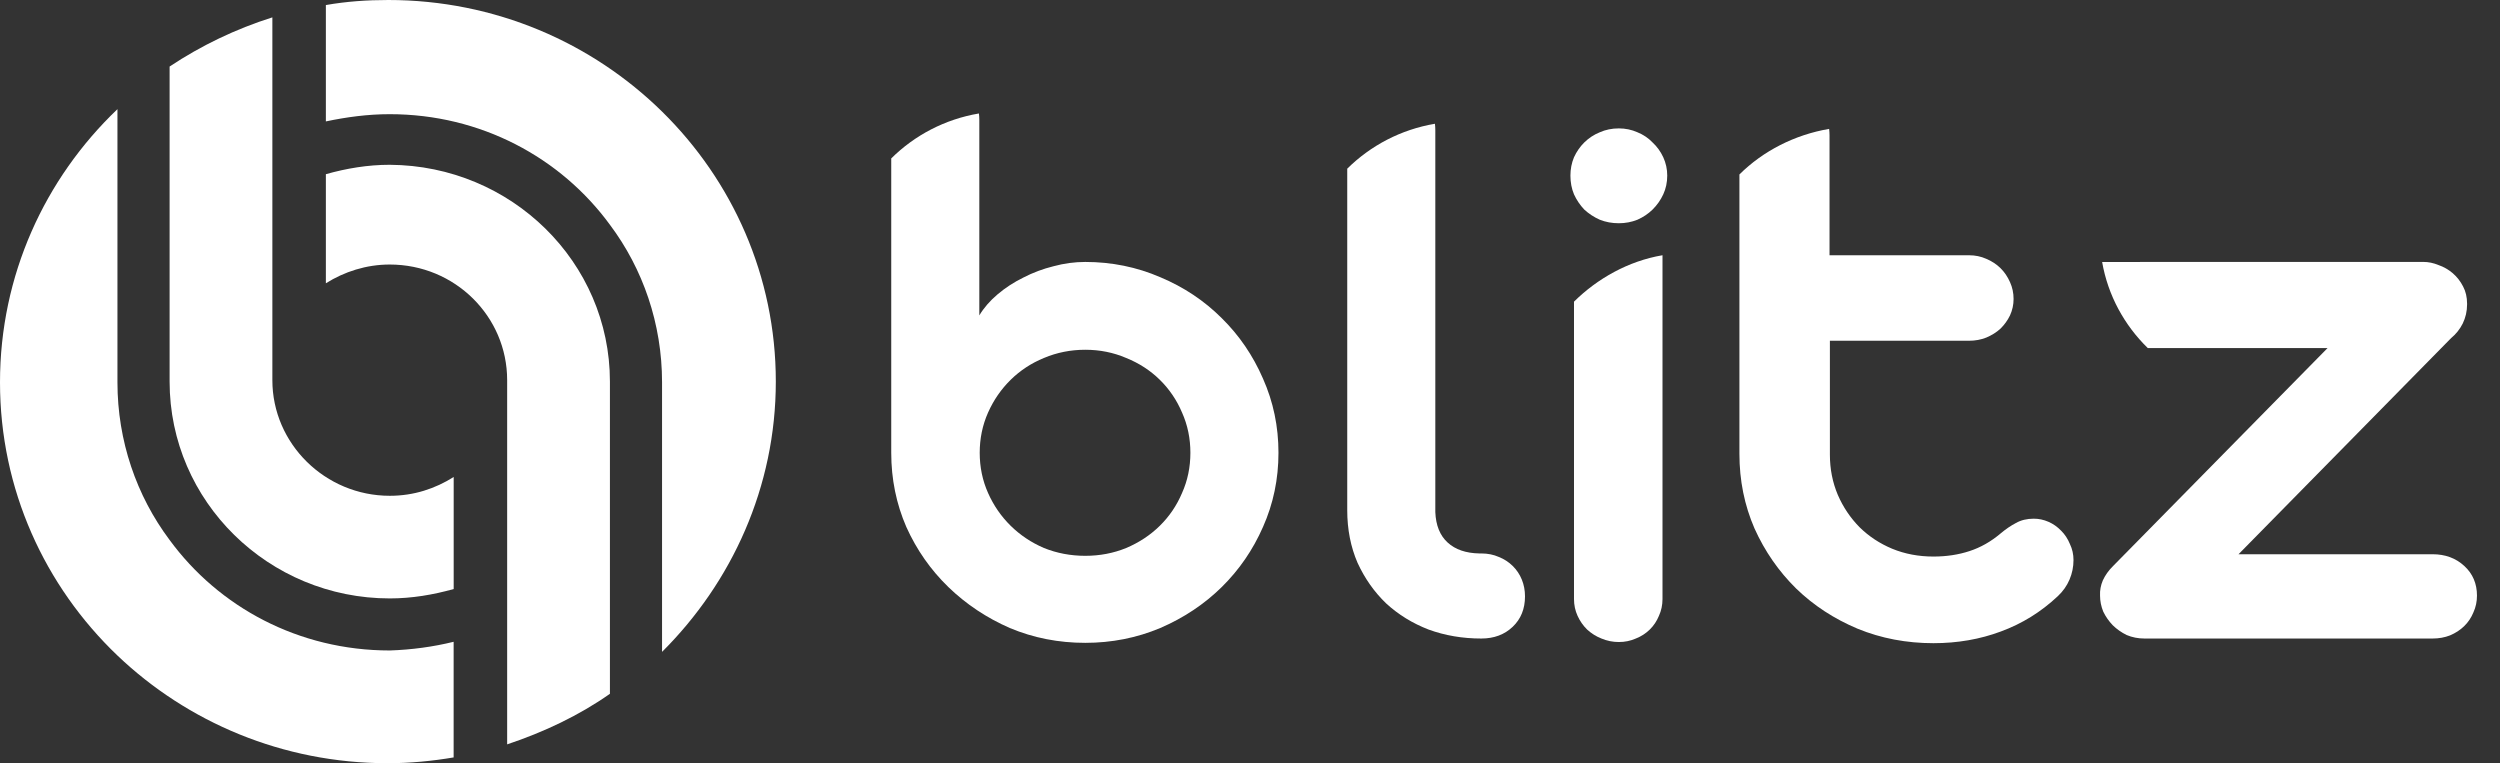 <svg width="95" height="29" viewBox="0 0 95 29" fill="none" xmlns="http://www.w3.org/2000/svg">
<rect x="0" y="0" width="95" height="29" fill="#333333" stroke="none"/>
<path d="M25.158 24.771V14.527C25.158 12.303 24.433 10.216 23.177 8.541C21.308 5.987 18.268 4.339 14.809 4.339C13.973 4.339 13.164 4.449 12.383 4.614V0.192C13.164 0.055 13.945 0 14.754 0C22.87 0 29.481 6.481 29.481 14.5C29.481 18.509 27.808 22.134 25.158 24.771Z" fill="white"/>
<path d="M17.238 24.388V28.782C16.429 28.919 15.592 29.002 14.727 29.002C10.739 29.002 7.113 27.436 4.463 24.91C1.701 22.273 0 18.593 0 14.529C0 10.465 1.701 6.785 4.463 4.148V14.529C4.463 16.753 5.188 18.841 6.443 20.516C8.312 23.07 11.352 24.718 14.811 24.718C15.648 24.69 16.457 24.58 17.238 24.388Z" fill="white"/>
<path d="M17.24 22.383V18.126C16.543 18.565 15.734 18.84 14.813 18.84C12.359 18.84 10.35 16.863 10.35 14.446V0.66C8.956 1.1 7.645 1.731 6.445 2.528V14.501C6.445 19.06 10.211 22.74 14.813 22.74C15.65 22.74 16.459 22.602 17.24 22.383Z" fill="white"/>
<path d="M23.177 14.5V26.364C22.006 27.188 20.667 27.82 19.272 28.286V14.445C19.272 12.029 17.292 10.052 14.809 10.052C13.917 10.052 13.08 10.326 12.383 10.765V6.619C13.164 6.399 13.973 6.262 14.809 6.262C19.44 6.289 23.177 9.969 23.177 14.5Z" fill="white"/>
<path fill-rule="evenodd" clip-rule="evenodd" d="M37.199 4.312C35.907 4.53 34.752 5.143 33.867 6.02V17.206C33.867 18.204 34.058 19.144 34.44 20.024C34.832 20.894 35.365 21.655 36.038 22.308C36.712 22.96 37.491 23.479 38.375 23.865C39.27 24.24 40.224 24.428 41.24 24.428C42.245 24.428 43.195 24.24 44.089 23.865C44.984 23.479 45.763 22.96 46.426 22.308C47.089 21.655 47.612 20.894 47.994 20.024C48.386 19.144 48.582 18.204 48.582 17.206C48.582 16.207 48.386 15.268 47.994 14.388C47.612 13.508 47.089 12.742 46.426 12.09C45.763 11.427 44.984 10.908 44.089 10.533C43.195 10.147 42.245 9.954 41.24 9.954C40.838 9.954 40.436 10.008 40.034 10.117C39.632 10.216 39.249 10.36 38.888 10.547C38.526 10.725 38.199 10.938 37.908 11.185C37.616 11.432 37.385 11.699 37.214 11.986V4.559C37.214 4.475 37.209 4.393 37.199 4.312ZM37.546 18.733C37.335 18.259 37.229 17.75 37.229 17.206C37.229 16.662 37.335 16.153 37.546 15.678C37.757 15.204 38.043 14.789 38.405 14.433C38.767 14.077 39.189 13.8 39.672 13.602C40.164 13.395 40.687 13.291 41.24 13.291C41.792 13.291 42.31 13.395 42.793 13.602C43.285 13.8 43.712 14.077 44.074 14.433C44.436 14.789 44.717 15.204 44.918 15.678C45.13 16.153 45.235 16.662 45.235 17.206C45.235 17.75 45.13 18.259 44.918 18.733C44.717 19.208 44.436 19.623 44.074 19.979C43.712 20.335 43.285 20.617 42.793 20.825C42.31 21.022 41.792 21.121 41.24 21.121C40.687 21.121 40.164 21.022 39.672 20.825C39.189 20.617 38.767 20.335 38.405 19.979C38.043 19.623 37.757 19.208 37.546 18.733Z" fill="white"/>
<path d="M59.812 5.976C59.721 6.194 59.676 6.426 59.676 6.673C59.676 6.93 59.721 7.168 59.812 7.385C59.912 7.603 60.043 7.795 60.203 7.964C60.374 8.122 60.57 8.25 60.791 8.349C61.013 8.438 61.254 8.483 61.515 8.483C61.766 8.483 62.003 8.438 62.224 8.349C62.445 8.25 62.636 8.122 62.797 7.964C62.968 7.795 63.103 7.603 63.204 7.385C63.304 7.168 63.355 6.93 63.355 6.673C63.355 6.426 63.304 6.194 63.204 5.976C63.103 5.759 62.968 5.571 62.797 5.413C62.636 5.245 62.445 5.116 62.224 5.027C62.003 4.928 61.766 4.879 61.515 4.879C61.254 4.879 61.013 4.928 60.791 5.027C60.57 5.116 60.374 5.245 60.203 5.413C60.043 5.571 59.912 5.759 59.812 5.976Z" fill="white"/>
<path d="M56.291 24.264C55.578 24.264 54.909 24.15 54.286 23.923C53.673 23.685 53.135 23.354 52.673 22.929C52.221 22.494 51.859 21.98 51.587 21.387C51.326 20.784 51.195 20.116 51.195 19.385V6.41C52.08 5.534 53.235 4.921 54.527 4.703C54.537 4.783 54.542 4.865 54.542 4.949V19.459C54.562 19.963 54.718 20.349 55.01 20.616C55.301 20.883 55.703 21.021 56.216 21.031H56.291C56.532 21.031 56.754 21.075 56.955 21.164C57.156 21.243 57.331 21.357 57.482 21.505C57.633 21.654 57.749 21.827 57.829 22.024C57.91 22.222 57.95 22.435 57.95 22.662C57.95 23.137 57.794 23.522 57.482 23.819C57.171 24.115 56.774 24.264 56.291 24.264Z" fill="white"/>
<path d="M69.522 5.148V9.699L74.828 9.7C75.059 9.7 75.275 9.745 75.476 9.834C75.687 9.923 75.868 10.041 76.019 10.19C76.169 10.338 76.29 10.516 76.381 10.723C76.471 10.921 76.516 11.134 76.516 11.361C76.516 11.579 76.471 11.786 76.381 11.984C76.29 12.172 76.169 12.34 76.019 12.488C75.868 12.627 75.687 12.74 75.476 12.829C75.275 12.908 75.059 12.948 74.828 12.948H69.536V17.278C69.536 17.822 69.636 18.331 69.837 18.806C70.038 19.27 70.315 19.681 70.666 20.037C71.018 20.383 71.43 20.654 71.903 20.852C72.385 21.05 72.908 21.149 73.471 21.149C73.963 21.149 74.421 21.08 74.843 20.941C75.265 20.803 75.657 20.58 76.019 20.274C76.22 20.106 76.416 19.972 76.607 19.873C76.798 19.765 77.024 19.71 77.285 19.71C77.476 19.71 77.662 19.75 77.843 19.829C78.024 19.908 78.185 20.022 78.326 20.17C78.466 20.308 78.577 20.477 78.657 20.674C78.748 20.862 78.793 21.065 78.793 21.282C78.793 21.539 78.743 21.787 78.642 22.024C78.542 22.261 78.391 22.474 78.19 22.661C77.557 23.255 76.838 23.7 76.034 23.996C75.24 24.293 74.385 24.441 73.471 24.441C72.445 24.441 71.486 24.258 70.591 23.892C69.697 23.517 68.918 23.008 68.254 22.365C67.591 21.712 67.063 20.951 66.671 20.081C66.289 19.201 66.098 18.257 66.098 17.248L66.098 6.629C66.993 5.739 68.2 5.119 69.507 4.898C69.517 4.98 69.522 5.063 69.522 5.148Z" fill="white"/>
<path d="M92.663 10.072C92.472 9.993 92.281 9.953 92.09 9.953L79.881 9.955C80.102 11.226 80.725 12.357 81.616 13.227H88.447L80.3 21.506C80.129 21.674 79.999 21.857 79.908 22.054C79.828 22.242 79.792 22.435 79.802 22.633C79.802 22.84 79.843 23.043 79.923 23.241C80.013 23.428 80.134 23.602 80.285 23.76C80.436 23.908 80.612 24.032 80.813 24.131C81.024 24.22 81.25 24.264 81.491 24.264H92.437C92.678 24.264 92.899 24.224 93.1 24.145C93.311 24.056 93.492 23.938 93.643 23.789C93.794 23.641 93.909 23.468 93.99 23.27C94.08 23.073 94.125 22.86 94.125 22.633C94.125 22.178 93.965 21.802 93.643 21.506C93.321 21.209 92.919 21.061 92.437 21.061H85.064L93.145 12.845C93.326 12.697 93.472 12.514 93.583 12.296C93.693 12.069 93.749 11.827 93.749 11.57V11.54C93.749 11.293 93.698 11.075 93.598 10.887C93.497 10.69 93.367 10.522 93.206 10.383C93.045 10.245 92.864 10.141 92.663 10.072Z" fill="white"/>
<path d="M63.175 22.765C63.175 22.993 63.129 23.205 63.039 23.403C62.958 23.601 62.843 23.774 62.692 23.922C62.541 24.07 62.365 24.184 62.164 24.263C61.963 24.352 61.747 24.397 61.516 24.397C61.285 24.397 61.064 24.352 60.853 24.263C60.652 24.184 60.471 24.07 60.31 23.922C60.159 23.774 60.039 23.601 59.948 23.403C59.858 23.205 59.812 22.993 59.812 22.765V11.463C60.697 10.586 61.883 9.917 63.175 9.699V22.765Z" fill="white"/>
</svg>
